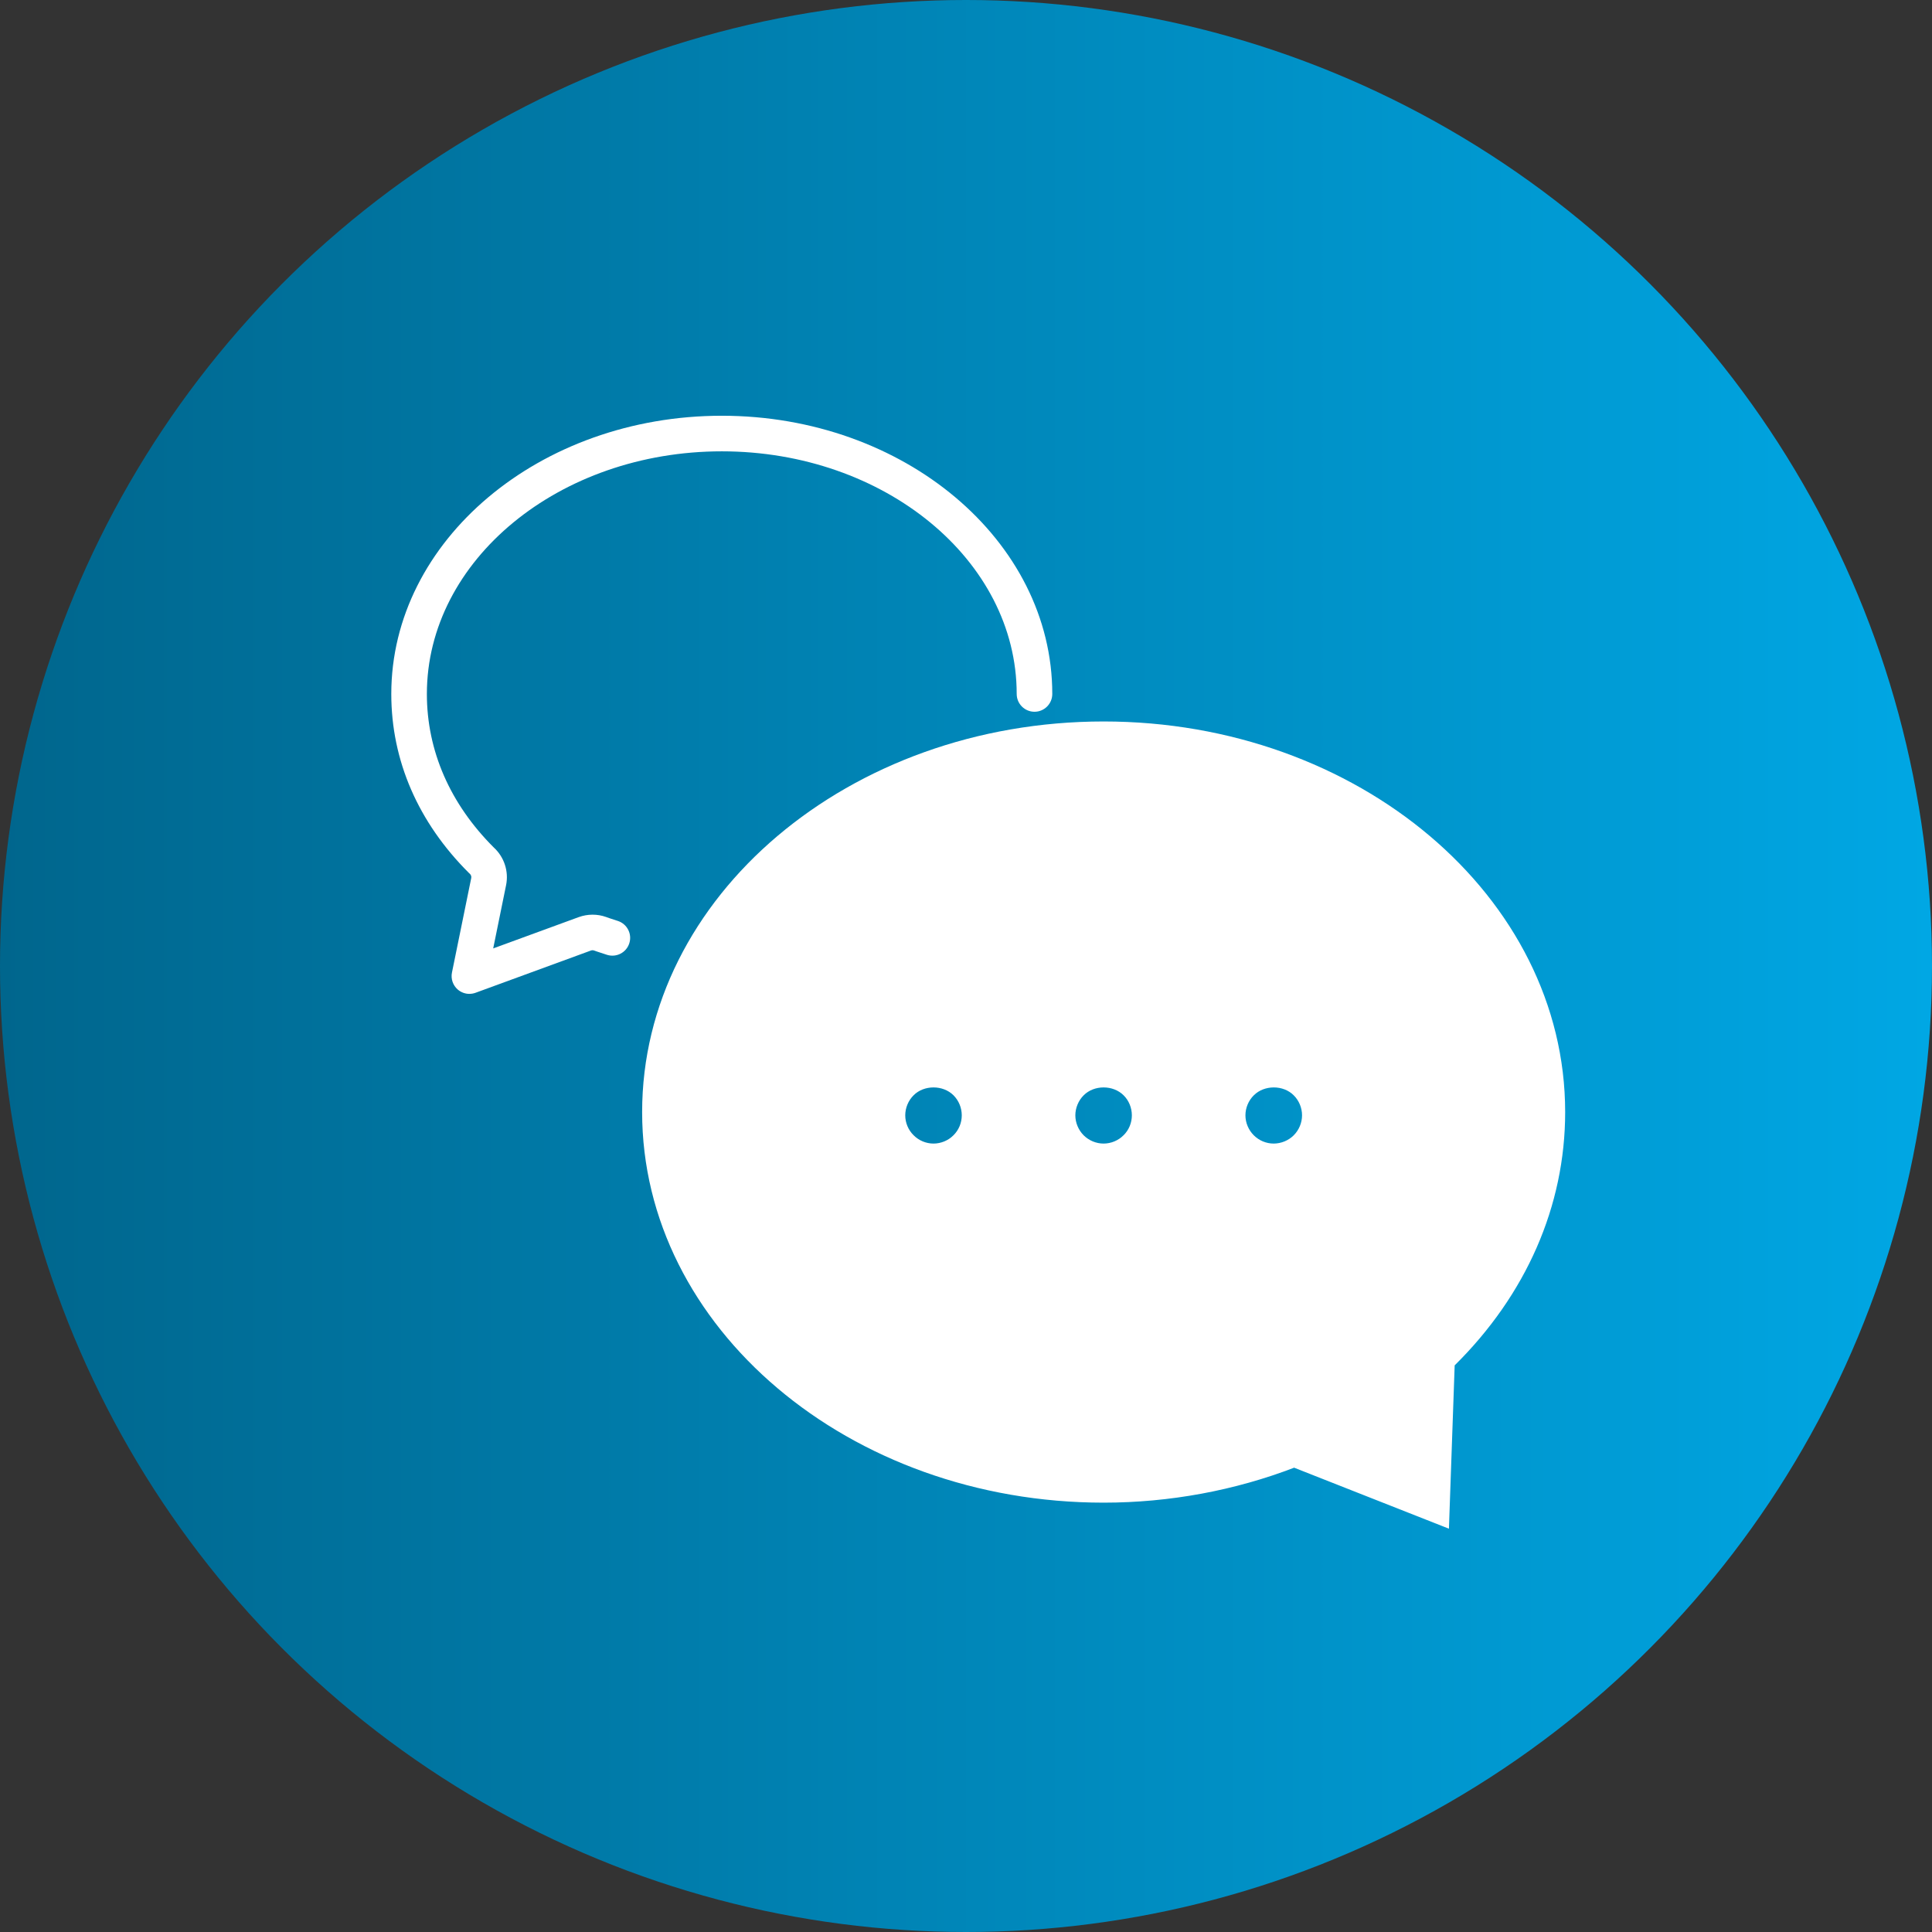 <svg xmlns="http://www.w3.org/2000/svg" width="79" height="79" viewBox="0 0 79 79" fill="none"><rect x="0" y="0" width="79" height="79" fill="#333333" stroke="none"/><circle cx="39.5" cy="39.5" r="39.5" fill="url(#paint0_linear_122_266)"></circle><path d="M52.9 46.424C52.687 46.636 52.386 46.761 52.081 46.761C51.775 46.761 51.481 46.636 51.269 46.424C51.051 46.206 50.926 45.91 50.926 45.606C50.926 45.302 51.051 45.001 51.269 44.787C51.698 44.358 52.474 44.358 52.9 44.787C53.117 45.001 53.241 45.301 53.241 45.606C53.241 45.912 53.116 46.206 52.9 46.424ZM45.944 46.419C45.731 46.636 45.431 46.761 45.126 46.761C44.82 46.761 44.526 46.636 44.312 46.424C44.095 46.206 43.971 45.906 43.971 45.606C43.971 45.307 44.096 45.001 44.312 44.787C44.738 44.358 45.514 44.358 45.944 44.787C46.161 45.001 46.282 45.301 46.282 45.606C46.282 45.912 46.161 46.206 45.944 46.42M38.989 46.42C38.776 46.637 38.475 46.761 38.171 46.761C37.867 46.761 37.57 46.636 37.357 46.42C37.14 46.207 37.016 45.911 37.016 45.606C37.016 45.302 37.141 45.001 37.357 44.787C37.782 44.358 38.56 44.358 38.989 44.787C39.206 45.005 39.327 45.301 39.327 45.606C39.327 45.912 39.206 46.206 38.989 46.42ZM64 45.474C64 36.666 55.532 29.501 45.127 29.501C34.722 29.501 26.257 36.666 26.257 45.474C26.257 54.283 34.722 61.444 45.127 61.444C47.827 61.444 50.498 60.945 52.939 60.006L52.922 60.016L59.247 62.509L59.482 55.832L59.477 55.835C62.402 52.947 64 49.319 64 45.474" fill="white"></path><path d="M19.194 40.64C19.023 40.64 18.854 40.579 18.719 40.464C18.52 40.292 18.428 40.025 18.481 39.767L19.269 35.903C19.282 35.839 19.259 35.771 19.208 35.726C19.197 35.717 19.187 35.708 19.177 35.698C17.099 33.63 16 31.099 16 28.377C16 22.104 22.063 17 29.515 17C36.966 17 43.028 22.104 43.028 28.377C43.028 28.778 42.702 29.104 42.301 29.104C41.899 29.104 41.573 28.778 41.573 28.377C41.573 22.906 36.164 18.455 29.515 18.455C22.865 18.455 17.455 22.906 17.455 28.377C17.455 30.697 18.401 32.868 20.191 34.654C20.617 35.043 20.809 35.631 20.694 36.194L20.167 38.781L23.664 37.501C24.027 37.37 24.423 37.368 24.783 37.496L24.911 37.542C25.021 37.579 25.142 37.618 25.262 37.657C25.645 37.78 25.855 38.19 25.732 38.572C25.61 38.955 25.2 39.165 24.817 39.042C24.688 39 24.557 38.958 24.439 38.918C24.435 38.917 24.432 38.916 24.429 38.915L24.296 38.868C24.253 38.852 24.205 38.852 24.161 38.868L19.445 40.595C19.363 40.625 19.279 40.639 19.195 40.639L19.194 40.64Z" fill="white"></path><defs><linearGradient id="paint0_linear_122_266" x1="79" y1="39.5" x2="-4.24645e-07" y2="39.5" gradientUnits="userSpaceOnUse"><stop stop-color="#00A7E4"></stop><stop offset="1" stop-color="#00668D"></stop></linearGradient></defs></svg>